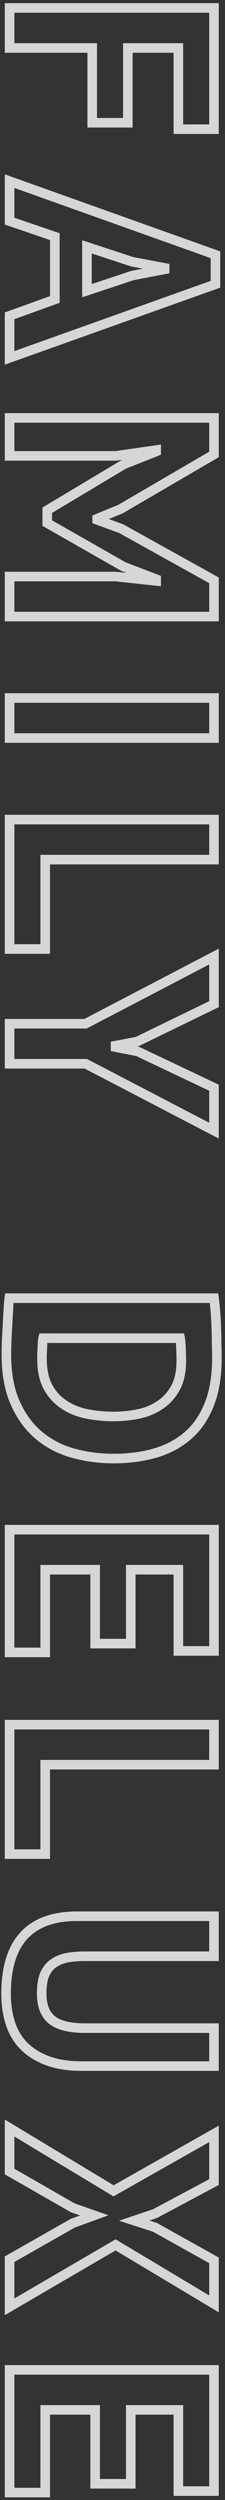 <?xml version="1.0" encoding="UTF-8"?> <svg xmlns="http://www.w3.org/2000/svg" width="47" height="522" viewBox="0 0 47 522" fill="none"><rect x="0" y="0" width="47" height="522" fill="#333333" stroke="none"/> <path d="M44.7 1.66L45.7 1.66L45.7 0.66L44.7 0.66L44.7 1.66ZM44.7 26.975L44.7 27.975L45.7 27.975L45.7 26.975L44.7 26.975ZM37.258 26.975L36.258 26.975L36.258 27.975L37.258 27.975L37.258 26.975ZM37.258 10.017L38.258 10.017L38.258 9.017L37.258 9.017L37.258 10.017ZM26.705 10.017L26.705 9.017L25.705 9.017L25.705 10.017L26.705 10.017ZM26.705 25.633L26.705 26.633L27.705 26.633L27.705 25.633L26.705 25.633ZM19.263 25.633L18.263 25.633L18.263 26.633L19.263 26.633L19.263 25.633ZM19.263 10.017L20.263 10.017L20.263 9.017L19.263 9.017L19.263 10.017ZM2 10.017L1 10.017L1 11.017L2 11.017L2 10.017ZM2 1.66L2 0.66L1 0.66L1 1.66L2 1.66ZM43.7 1.66L43.7 26.975L45.7 26.975L45.7 1.66L43.7 1.66ZM44.7 25.975L37.258 25.975L37.258 27.975L44.7 27.975L44.7 25.975ZM38.258 26.975L38.258 10.017L36.258 10.017L36.258 26.975L38.258 26.975ZM37.258 9.017L26.705 9.017L26.705 11.017L37.258 11.017L37.258 9.017ZM25.705 10.017L25.705 25.633L27.705 25.633L27.705 10.017L25.705 10.017ZM26.705 24.633L19.263 24.633L19.263 26.633L26.705 26.633L26.705 24.633ZM20.263 25.633L20.263 10.017L18.263 10.017L18.263 25.633L20.263 25.633ZM19.263 9.017L2 9.017L2 11.017L19.263 11.017L19.263 9.017ZM3 10.017L3 1.66L1 1.66L1 10.017L3 10.017ZM2 2.66L44.7 2.66L44.7 0.66L2 0.66L2 2.66ZM11.455 62.527L11.795 63.467L12.455 63.228L12.455 62.527L11.455 62.527ZM11.455 49.412L12.455 49.412L12.455 48.697L11.778 48.465L11.455 49.412ZM2 46.179L1 46.179L1 46.894L1.676 47.125L2 46.179ZM2 37.822L2.337 36.88L1 36.402L1 37.822L2 37.822ZM45.005 53.194L46.005 53.194L46.005 52.489L45.342 52.252L45.005 53.194ZM45.005 59.355L45.342 60.296L46.005 60.059L46.005 59.355L45.005 59.355ZM2 74.727L1 74.727L1 76.146L2.337 75.668L2 74.727ZM2 65.943L1.66 65.002L1 65.241L1 65.943L2 65.943ZM18.165 51.547L18.477 50.597L17.165 50.165L17.165 51.547L18.165 51.547ZM18.165 60.697L17.165 60.697L17.165 62.084L18.481 61.645L18.165 60.697ZM27.681 57.525L27.494 56.542L27.428 56.555L27.365 56.576L27.681 57.525ZM34.391 56.244L34.578 57.226L35.391 57.071L35.391 56.244L34.391 56.244ZM34.391 55.939L35.391 55.939L35.391 55.11L34.577 54.956L34.391 55.939ZM27.62 54.658L27.308 55.608L27.37 55.628L27.434 55.64L27.62 54.658ZM12.455 62.527L12.455 49.412L10.455 49.412L10.455 62.527L12.455 62.527ZM11.778 48.465L2.324 45.232L1.676 47.125L11.132 50.358L11.778 48.465ZM3 46.179L3 37.822L1 37.822L1 46.179L3 46.179ZM1.663 38.763L44.668 54.135L45.342 52.252L2.337 36.88L1.663 38.763ZM44.005 53.194L44.005 59.355L46.005 59.355L46.005 53.194L44.005 53.194ZM44.668 58.413L1.663 73.785L2.337 75.668L45.342 60.296L44.668 58.413ZM3 74.727L3 65.943L1 65.943L1 74.727L3 74.727ZM2.34 66.883L11.795 63.467L11.115 61.586L1.66 65.002L2.34 66.883ZM17.165 51.547L17.165 60.697L19.165 60.697L19.165 51.547L17.165 51.547ZM18.481 61.645L27.997 58.473L27.365 56.576L17.849 59.748L18.481 61.645ZM27.869 58.507L34.578 57.226L34.203 55.261L27.494 56.542L27.869 58.507ZM35.391 56.244L35.391 55.939L33.391 55.939L33.391 56.244L35.391 56.244ZM34.577 54.956L27.806 53.675L27.434 55.64L34.205 56.921L34.577 54.956ZM27.933 53.708L18.477 50.597L17.852 52.496L27.308 55.608L27.933 53.708ZM24.143 120.383L24.25 119.389L24.197 119.383L24.143 119.383L24.143 120.383ZM32.622 121.298L32.515 122.292L33.622 122.412L33.622 121.298L32.622 121.298ZM32.622 120.932L33.622 120.932L33.622 120.245L32.98 119.999L32.622 120.932ZM25.79 118.309L25.294 119.178L25.36 119.215L25.432 119.243L25.79 118.309ZM9.869 109.22L8.869 109.22L8.869 109.801L9.373 110.089L9.869 109.22ZM9.869 106.536L9.355 105.678L8.869 105.97L8.869 106.536L9.869 106.536ZM25.851 96.959L25.483 96.029L25.407 96.059L25.337 96.101L25.851 96.959ZM32.622 94.275L32.99 95.205L33.622 94.954L33.622 94.275L32.622 94.275ZM32.622 93.97L33.622 93.97L33.622 92.815L32.479 92.981L32.622 93.97ZM24.204 95.19L24.204 96.19L24.276 96.19L24.347 96.18L24.204 95.19ZM2 95.19L1 95.19L1 96.19L2 96.19L2 95.19ZM2 87.26L2 86.26L1 86.26L1 87.26L2 87.26ZM44.7 87.26L45.7 87.26L45.7 86.26L44.7 86.26L44.7 87.26ZM44.7 94.885L45.205 95.749L45.7 95.459L45.7 94.885L44.7 94.885ZM25.18 106.292L25.561 107.217L25.625 107.19L25.684 107.156L25.18 106.292ZM20.3 108.305L19.919 107.381L19.3 107.636L19.3 108.305L20.3 108.305ZM20.3 108.549L19.3 108.549L19.3 109.248L19.956 109.488L20.3 108.549ZM25.302 110.379L25.788 109.505L25.72 109.467L25.646 109.44L25.302 110.379ZM44.7 121.176L45.7 121.176L45.7 120.588L45.186 120.302L44.7 121.176ZM44.7 128.74L44.7 129.74L45.7 129.74L45.7 128.74L44.7 128.74ZM2 128.74L1 128.74L1 129.74L2 129.74L2 128.74ZM2 120.383L2 119.383L1 119.383L1 120.383L2 120.383ZM24.036 121.377L32.515 122.292L32.729 120.304L24.25 119.389L24.036 121.377ZM33.622 121.298L33.622 120.932L31.622 120.932L31.622 121.298L33.622 121.298ZM32.98 119.999L26.148 117.376L25.432 119.243L32.264 121.866L32.98 119.999ZM26.286 117.441L10.365 108.352L9.373 110.089L25.294 119.178L26.286 117.441ZM10.869 109.22L10.869 106.536L8.869 106.536L8.869 109.22L10.869 109.22ZM10.383 107.394L26.365 97.817L25.337 96.101L9.355 105.678L10.383 107.394ZM26.22 97.889L32.99 95.205L32.254 93.346L25.483 96.029L26.22 97.889ZM33.622 94.275L33.622 93.97L31.622 93.97L31.622 94.275L33.622 94.275ZM32.479 92.981L24.061 94.201L24.347 96.18L32.765 94.96L32.479 92.981ZM24.204 94.19L2 94.19L2 96.19L24.204 96.19L24.204 94.19ZM3 95.19L3 87.26L1 87.26L1 95.19L3 95.19ZM2 88.26L44.7 88.26L44.7 86.26L2 86.26L2 88.26ZM43.7 87.26L43.7 94.885L45.7 94.885L45.7 87.26L43.7 87.26ZM44.196 94.022L24.675 105.429L25.684 107.156L45.205 95.749L44.196 94.022ZM24.799 105.368L19.919 107.381L20.681 109.23L25.561 107.217L24.799 105.368ZM19.3 108.305L19.3 108.549L21.3 108.549L21.3 108.305L19.3 108.305ZM19.956 109.488L24.958 111.318L25.646 109.44L20.644 107.61L19.956 109.488ZM24.816 111.253L44.214 122.05L45.186 120.302L25.788 109.505L24.816 111.253ZM43.7 121.176L43.7 128.74L45.7 128.74L45.7 121.176L43.7 121.176ZM44.7 127.74L2 127.74L2 129.74L44.7 129.74L44.7 127.74ZM3 128.74L3 120.383L1 120.383L1 128.74L3 128.74ZM2 121.383L24.143 121.383L24.143 119.383L2 119.383L2 121.383ZM44.7 145.747L45.7 145.747L45.7 144.747L44.7 144.747L44.7 145.747ZM44.7 154.104L44.7 155.104L45.7 155.104L45.7 154.104L44.7 154.104ZM2 154.104L1 154.104L1 155.104L2 155.104L2 154.104ZM2 145.747L2 144.747L1 144.747L1 145.747L2 145.747ZM43.7 145.747L43.7 154.104L45.7 154.104L45.7 145.747L43.7 145.747ZM44.7 153.104L2 153.104L2 155.104L44.7 155.104L44.7 153.104ZM3 154.104L3 145.747L1 145.747L1 154.104L3 154.104ZM2 146.747L44.7 146.747L44.7 144.747L2 144.747L2 146.747ZM2 198.156L1 198.156L1 199.156L2 199.156L2 198.156ZM2 171.133L2 170.133L1 170.133L1 171.133L2 171.133ZM44.7 171.133L45.7 171.133L45.7 170.133L44.7 170.133L44.7 171.133ZM44.7 179.49L44.7 180.49L45.7 180.49L45.7 179.49L44.7 179.49ZM9.442 179.49L9.442 178.49L8.442 178.49L8.442 179.49L9.442 179.49ZM9.442 198.156L9.442 199.156L10.442 199.156L10.442 198.156L9.442 198.156ZM3 198.156L3 171.133L1 171.133L1 198.156L3 198.156ZM2 172.133L44.7 172.133L44.7 170.133L2 170.133L2 172.133ZM43.7 171.133L43.7 179.49L45.7 179.49L45.7 171.133L43.7 171.133ZM44.7 178.49L9.442 178.49L9.442 180.49L44.7 180.49L44.7 178.49ZM8.442 179.49L8.442 198.156L10.442 198.156L10.442 179.49L8.442 179.49ZM9.442 197.156L2 197.156L2 199.156L9.442 199.156L9.442 197.156ZM17.86 213.756L17.86 214.756L18.106 214.756L18.323 214.642L17.86 213.756ZM44.7 199.726L45.7 199.726L45.7 198.075L44.237 198.84L44.7 199.726ZM44.7 209.669L45.138 210.568L45.7 210.295L45.7 209.669L44.7 209.669ZM28.657 217.477L28.843 218.46L28.974 218.435L29.095 218.376L28.657 217.477ZM24.143 218.331L23.957 217.348L23.143 217.503L23.143 218.331L24.143 218.331ZM24.143 218.636L23.143 218.636L23.143 219.458L23.949 219.617L24.143 218.636ZM28.779 219.551L29.208 218.648L29.095 218.594L28.973 218.57L28.779 219.551ZM44.7 227.115L45.7 227.115L45.7 226.483L45.129 226.212L44.7 227.115ZM44.7 236.082L44.237 236.969L45.7 237.732L45.7 236.082L44.7 236.082ZM17.921 222.113L18.384 221.226L18.166 221.113L17.921 221.113L17.921 222.113ZM2 222.113L1 222.113L1 223.113L2 223.113L2 222.113ZM2 213.756L2 212.756L1 212.756L1 213.756L2 213.756ZM18.323 214.642L45.163 200.612L44.237 198.84L17.397 212.87L18.323 214.642ZM43.7 199.726L43.7 209.669L45.7 209.669L45.7 199.726L43.7 199.726ZM44.262 208.77L28.219 216.578L29.095 218.376L45.138 210.568L44.262 208.77ZM28.471 216.494L23.957 217.348L24.329 219.314L28.843 218.46L28.471 216.494ZM23.143 218.331L23.143 218.636L25.143 218.636L25.143 218.331L23.143 218.331ZM23.949 219.617L28.585 220.532L28.973 218.57L24.337 217.655L23.949 219.617ZM28.35 220.454L44.271 228.018L45.129 226.212L29.208 218.648L28.35 220.454ZM43.7 227.115L43.7 236.082L45.7 236.082L45.7 227.115L43.7 227.115ZM45.163 235.195L18.384 221.226L17.459 223L44.237 236.969L45.163 235.195ZM17.921 221.113L2 221.113L2 223.113L17.921 223.113L17.921 221.113ZM3 222.113L3 213.756L1 213.756L1 222.113L3 222.113ZM2 214.756L17.86 214.756L17.86 212.756L2 212.756L2 214.756ZM44.7 271.058L45.69 270.917L45.567 270.058L44.7 270.058L44.7 271.058ZM45.005 273.925L46.002 273.852L46.002 273.849L45.005 273.925ZM45.188 277.28L44.189 277.316L44.189 277.316L45.188 277.28ZM45.249 280.574L44.249 280.574L44.249 280.593L44.25 280.611L45.249 280.574ZM43.724 293.201L42.794 292.835L42.794 292.835L43.724 293.201ZM39.271 299.728L38.614 298.975L38.614 298.975L39.271 299.728ZM15.359 303.449L15.096 304.414L15.096 304.414L15.359 303.449ZM8.222 299.789L7.586 300.561L7.586 300.561L8.222 299.789ZM3.22 293.018L4.132 292.609L4.13 292.604L3.22 293.018ZM1.39 280.086L0.391 280.048L0.391 280.049L1.39 280.086ZM1.573 276.731L2.571 276.8L2.572 276.784L2.572 276.767L1.573 276.731ZM1.756 273.437L2.753 273.514L2.755 273.495L2.755 273.476L1.756 273.437ZM1.939 271.058L1.939 270.058L1.081 270.058L0.951 270.906L1.939 271.058ZM37.807 281.428L38.806 281.385L38.806 281.383L37.807 281.428ZM37.624 279.415L38.608 279.237L38.459 278.415L37.624 278.415L37.624 279.415ZM9.015 279.415L9.015 278.415L8.234 278.415L8.045 279.173L9.015 279.415ZM8.893 280.208L7.899 280.098L7.893 280.153L7.893 280.208L8.893 280.208ZM8.832 281.489L7.836 281.399L7.832 281.444L7.832 281.489L8.832 281.489ZM8.771 282.77L7.776 282.671L7.771 282.721L7.771 282.77L8.771 282.77ZM9.991 289.541L9.106 290.007L9.111 290.016L9.991 289.541ZM13.346 293.262L13.906 292.434L13.898 292.428L13.889 292.423L13.346 293.262ZM18.104 295.214L17.904 296.194L17.908 296.195L18.104 295.214ZM28.718 295.275L28.531 294.293L28.526 294.294L28.718 295.275ZM33.293 293.445L32.756 292.602L32.747 292.607L32.738 292.613L33.293 293.445ZM36.587 289.907L37.457 290.401L37.457 290.401L36.587 289.907ZM43.71 271.2C43.828 272.028 43.928 272.962 44.008 274.002L46.002 273.849C45.919 272.774 45.816 271.797 45.69 270.917L43.71 271.2ZM44.008 273.999C44.088 275.084 44.148 276.19 44.189 277.316L46.187 277.245C46.146 276.094 46.085 274.963 46.002 273.852L44.008 273.999ZM44.189 277.316C44.229 278.444 44.249 279.53 44.249 280.574L46.249 280.574C46.249 279.504 46.228 278.394 46.187 277.245L44.189 277.316ZM44.25 280.611C44.29 281.7 44.31 282.664 44.31 283.502L46.31 283.502C46.31 282.633 46.289 281.644 46.248 280.537L44.25 280.611ZM44.31 283.502C44.31 287.196 43.793 290.298 42.794 292.835L44.654 293.568C45.77 290.737 46.31 287.373 46.31 283.502L44.31 283.502ZM42.794 292.835C41.787 295.391 40.389 297.426 38.614 298.975L39.928 300.482C41.976 298.696 43.547 296.38 44.654 293.568L42.794 292.835ZM38.614 298.975C36.821 300.539 34.675 301.693 32.158 302.429L32.72 304.348C35.49 303.538 37.899 302.252 39.928 300.482L38.614 298.975ZM32.158 302.429C29.619 303.171 26.807 303.547 23.716 303.547L23.716 305.547C26.969 305.547 29.973 305.151 32.72 304.348L32.158 302.429ZM23.716 303.547C20.914 303.547 18.217 303.192 15.622 302.485L15.096 304.414C17.869 305.17 20.743 305.547 23.716 305.547L23.716 303.547ZM15.622 302.485C13.07 301.788 10.819 300.632 8.858 299.017L7.586 300.561C9.773 302.362 12.28 303.646 15.096 304.414L15.622 302.485ZM8.858 299.017C6.919 297.421 5.339 295.295 4.132 292.609L2.308 293.428C3.622 296.354 5.377 298.742 7.586 300.561L8.858 299.017ZM4.13 292.604C2.946 290.006 2.329 286.721 2.329 282.709L0.329 282.709C0.329 286.912 0.973 290.5 2.31 293.433L4.13 292.604ZM2.329 282.709C2.329 282.077 2.349 281.216 2.389 280.123L0.391 280.049C0.35 281.153 0.329 282.041 0.329 282.709L2.329 282.709ZM2.389 280.125C2.429 279.079 2.49 277.971 2.571 276.8L0.575 276.663C0.493 277.851 0.432 278.979 0.391 280.048L2.389 280.125ZM2.572 276.767C2.613 275.641 2.673 274.557 2.753 273.514L0.759 273.361C0.676 274.433 0.615 275.544 0.574 276.696L2.572 276.767ZM2.755 273.476C2.796 272.427 2.855 271.681 2.927 271.21L0.951 270.906C0.86 271.493 0.798 272.333 0.757 273.399L2.755 273.476ZM1.939 272.058L44.7 272.058L44.7 270.058L1.939 270.058L1.939 272.058ZM38.868 284.173C38.868 283.264 38.847 282.334 38.806 281.385L36.808 281.472C36.848 282.393 36.868 283.294 36.868 284.173L38.868 284.173ZM38.806 281.383C38.765 280.478 38.702 279.752 38.608 279.237L36.64 279.594C36.709 279.973 36.768 280.59 36.808 281.474L38.806 281.383ZM37.624 278.415L9.015 278.415L9.015 280.415L37.624 280.415L37.624 278.415ZM8.045 279.173C7.987 279.406 7.94 279.727 7.899 280.098L9.887 280.319C9.927 279.958 9.962 279.751 9.985 279.658L8.045 279.173ZM7.893 280.208C7.893 280.582 7.874 280.979 7.836 281.399L9.828 281.58C9.871 281.106 9.893 280.648 9.893 280.208L7.893 280.208ZM7.832 281.489C7.832 281.907 7.813 282.3 7.776 282.671L9.766 282.87C9.81 282.427 9.832 281.967 9.832 281.489L7.832 281.489ZM7.771 282.77C7.771 282.771 7.771 282.772 7.771 282.773C7.771 282.774 7.771 282.774 7.771 282.775C7.771 282.776 7.771 282.777 7.771 282.778C7.771 282.778 7.771 282.779 7.771 282.78C7.771 282.781 7.771 282.781 7.771 282.782C7.771 282.783 7.771 282.784 7.771 282.785C7.771 282.785 7.771 282.786 7.771 282.787C7.771 282.788 7.771 282.789 7.771 282.789C7.771 282.79 7.771 282.791 7.771 282.792C7.771 282.793 7.771 282.793 7.771 282.794C7.771 282.795 7.771 282.796 7.771 282.796C7.771 282.797 7.771 282.798 7.771 282.799C7.771 282.8 7.771 282.8 7.771 282.801C7.771 282.802 7.771 282.803 7.771 282.804C7.771 282.804 7.771 282.805 7.771 282.806C7.771 282.807 7.771 282.807 7.771 282.808C7.771 282.809 7.771 282.81 7.771 282.811C7.771 282.811 7.771 282.812 7.771 282.813C7.771 282.814 7.771 282.814 7.771 282.815C7.771 282.816 7.771 282.817 7.771 282.818C7.771 282.818 7.771 282.819 7.771 282.82C7.771 282.821 7.771 282.821 7.771 282.822C7.771 282.823 7.771 282.824 7.771 282.825C7.771 282.825 7.771 282.826 7.771 282.827C7.771 282.828 7.771 282.828 7.771 282.829C7.771 282.83 7.771 282.831 7.771 282.832C7.771 282.832 7.771 282.833 7.771 282.834C7.771 282.835 7.771 282.835 7.771 282.836C7.771 282.837 7.771 282.838 7.771 282.839C7.771 282.839 7.771 282.84 7.771 282.841C7.771 282.842 7.771 282.842 7.771 282.843C7.771 282.844 7.771 282.845 7.771 282.845C7.771 282.846 7.771 282.847 7.771 282.848C7.771 282.849 7.771 282.849 7.771 282.85C7.771 282.851 7.771 282.852 7.771 282.852C7.771 282.853 7.771 282.854 7.771 282.855C7.771 282.855 7.771 282.856 7.771 282.857C7.771 282.858 7.771 282.859 7.771 282.859C7.771 282.86 7.771 282.861 7.771 282.862C7.771 282.862 7.771 282.863 7.771 282.864C7.771 282.865 7.771 282.865 7.771 282.866C7.771 282.867 7.771 282.868 7.771 282.868C7.771 282.869 7.771 282.87 7.771 282.871C7.771 282.871 7.771 282.872 7.771 282.873C7.771 282.874 7.771 282.875 7.771 282.875C7.771 282.876 7.771 282.877 7.771 282.878C7.771 282.878 7.771 282.879 7.771 282.88C7.771 282.881 7.771 282.881 7.771 282.882C7.771 282.883 7.771 282.884 7.771 282.884C7.771 282.885 7.771 282.886 7.771 282.887C7.771 282.887 7.771 282.888 7.771 282.889C7.771 282.89 7.771 282.89 7.771 282.891C7.771 282.892 7.771 282.893 7.771 282.893C7.771 282.894 7.771 282.895 7.771 282.896C7.771 282.896 7.771 282.897 7.771 282.898C7.771 282.899 7.771 282.899 7.771 282.9C7.771 282.901 7.771 282.902 7.771 282.902C7.771 282.903 7.771 282.904 7.771 282.905C7.771 282.905 7.771 282.906 7.771 282.907C7.771 282.908 7.771 282.908 7.771 282.909C7.771 282.91 7.771 282.911 7.771 282.911C7.771 282.912 7.771 282.913 7.771 282.914C7.771 282.914 7.771 282.915 7.771 282.916C7.771 282.917 7.771 282.917 7.771 282.918C7.771 282.919 7.771 282.92 7.771 282.92C7.771 282.921 7.771 282.922 7.771 282.923C7.771 282.923 7.771 282.924 7.771 282.925C7.771 282.926 7.771 282.926 7.771 282.927C7.771 282.928 7.771 282.929 7.771 282.929C7.771 282.93 7.771 282.931 7.771 282.932C7.771 282.932 7.771 282.933 7.771 282.934C7.771 282.934 7.771 282.935 7.771 282.936C7.771 282.937 7.771 282.937 7.771 282.938C7.771 282.939 7.771 282.94 7.771 282.94C7.771 282.941 7.771 282.942 7.771 282.943C7.771 282.943 7.771 282.944 7.771 282.945C7.771 282.946 7.771 282.946 7.771 282.947C7.771 282.948 7.771 282.948 7.771 282.949C7.771 282.95 7.771 282.951 7.771 282.951C7.771 282.952 7.771 282.953 7.771 282.954C7.771 282.954 7.771 282.955 7.771 282.956C7.771 282.957 7.771 282.957 7.771 282.958C7.771 282.959 7.771 282.959 7.771 282.96C7.771 282.961 7.771 282.962 7.771 282.962C7.771 282.963 7.771 282.964 7.771 282.965C7.771 282.965 7.771 282.966 7.771 282.967C7.771 282.967 7.771 282.968 7.771 282.969C7.771 282.97 7.771 282.97 7.771 282.971C7.771 282.972 7.771 282.973 7.771 282.973C7.771 282.974 7.771 282.975 7.771 282.975C7.771 282.976 7.771 282.977 7.771 282.978C7.771 282.978 7.771 282.979 7.771 282.98C7.771 282.98 7.771 282.981 7.771 282.982C7.771 282.983 7.771 282.983 7.771 282.984C7.771 282.985 7.771 282.986 7.771 282.986C7.771 282.987 7.771 282.988 7.771 282.988C7.771 282.989 7.771 282.99 7.771 282.991C7.771 282.991 7.771 282.992 7.771 282.993C7.771 282.993 7.771 282.994 7.771 282.995C7.771 282.996 7.771 282.996 7.771 282.997C7.771 282.998 7.771 282.998 7.771 282.999C7.771 283 7.771 283.001 7.771 283.001C7.771 283.002 7.771 283.003 7.771 283.003C7.771 283.004 7.771 283.005 7.771 283.006C7.771 283.006 7.771 283.007 7.771 283.008C7.771 283.008 7.771 283.009 7.771 283.01C7.771 283.011 7.771 283.011 7.771 283.012C7.771 283.013 7.771 283.013 7.771 283.014C7.771 283.015 7.771 283.016 7.771 283.016C7.771 283.017 7.771 283.018 7.771 283.018C7.771 283.019 7.771 283.02 7.771 283.021C7.771 283.021 7.771 283.022 7.771 283.023C7.771 283.023 7.771 283.024 7.771 283.025C7.771 283.026 7.771 283.026 7.771 283.027C7.771 283.028 7.771 283.028 7.771 283.029C7.771 283.03 7.771 283.03 7.771 283.031C7.771 283.032 7.771 283.033 7.771 283.033C7.771 283.034 7.771 283.035 7.771 283.035C7.771 283.036 7.771 283.037 7.771 283.037C7.771 283.038 7.771 283.039 7.771 283.04C7.771 283.04 7.771 283.041 7.771 283.042C7.771 283.042 7.771 283.043 7.771 283.044C7.771 283.044 7.771 283.045 7.771 283.046C7.771 283.047 7.771 283.047 7.771 283.048C7.771 283.049 7.771 283.049 7.771 283.05C7.771 283.051 7.771 283.051 7.771 283.052C7.771 283.053 7.771 283.054 7.771 283.054C7.771 283.055 7.771 283.056 7.771 283.056C7.771 283.057 7.771 283.058 7.771 283.058C7.771 283.059 7.771 283.06 7.771 283.061C7.771 283.061 7.771 283.062 7.771 283.063C7.771 283.063 7.771 283.064 7.771 283.065C7.771 283.065 7.771 283.066 7.771 283.067C7.771 283.067 7.771 283.068 7.771 283.069C7.771 283.07 7.771 283.07 7.771 283.071C7.771 283.072 7.771 283.072 7.771 283.073C7.771 283.074 7.771 283.074 7.771 283.075C7.771 283.076 7.771 283.076 7.771 283.077C7.771 283.078 7.771 283.078 7.771 283.079C7.771 283.08 7.771 283.081 7.771 283.081C7.771 283.082 7.771 283.083 7.771 283.083C7.771 283.084 7.771 283.085 7.771 283.085C7.771 283.086 7.771 283.087 7.771 283.087C7.771 283.088 7.771 283.089 7.771 283.089C7.771 283.09 7.771 283.091 7.771 283.091C7.771 283.092 7.771 283.093 7.771 283.093C7.771 283.094 7.771 283.095 7.771 283.096C7.771 283.096 7.771 283.097 7.771 283.098C7.771 283.098 7.771 283.099 7.771 283.1C7.771 283.1 7.771 283.101 7.771 283.102C7.771 283.102 7.771 283.103 7.771 283.104C7.771 283.104 7.771 283.105 7.771 283.106C7.771 283.106 7.771 283.107 7.771 283.108C7.771 283.108 7.771 283.109 7.771 283.11C7.771 283.11 7.771 283.111 7.771 283.112C7.771 283.112 7.771 283.113 7.771 283.114C7.771 283.114 7.771 283.115 7.771 283.116C7.771 283.117 7.771 283.117 7.771 283.118C7.771 283.119 7.771 283.119 7.771 283.12C7.771 283.121 7.771 283.121 7.771 283.122C7.771 283.123 7.771 283.123 7.771 283.124C7.771 283.125 7.771 283.125 7.771 283.126C7.771 283.127 7.771 283.127 7.771 283.128C7.771 283.129 7.771 283.129 7.771 283.13C7.771 283.131 7.771 283.131 7.771 283.132C7.771 283.133 7.771 283.133 7.771 283.134C7.771 283.135 7.771 283.135 7.771 283.136C7.771 283.137 7.771 283.137 7.771 283.138C7.771 283.139 7.771 283.139 7.771 283.14C7.771 283.141 7.771 283.141 7.771 283.142C7.771 283.143 7.771 283.143 7.771 283.144C7.771 283.145 7.771 283.145 7.771 283.146C7.771 283.146 7.771 283.147 7.771 283.148C7.771 283.148 7.771 283.149 7.771 283.15C7.771 283.15 7.771 283.151 7.771 283.152C7.771 283.152 7.771 283.153 7.771 283.154C7.771 283.154 7.771 283.155 7.771 283.156C7.771 283.156 7.771 283.157 7.771 283.158C7.771 283.158 7.771 283.159 7.771 283.16C7.771 283.16 7.771 283.161 7.771 283.162C7.771 283.162 7.771 283.163 7.771 283.164C7.771 283.164 7.771 283.165 7.771 283.166C7.771 283.166 7.771 283.167 7.771 283.167C7.771 283.168 7.771 283.169 7.771 283.169C7.771 283.17 7.771 283.171 7.771 283.171C7.771 283.172 7.771 283.173 7.771 283.173C7.771 283.174 7.771 283.175 7.771 283.175C7.771 283.176 7.771 283.177 7.771 283.177C7.771 283.178 7.771 283.179 7.771 283.179C7.771 283.18 7.771 283.18 7.771 283.181C7.771 283.182 7.771 283.182 7.771 283.183C7.771 283.184 7.771 283.184 7.771 283.185C7.771 283.186 7.771 283.186 7.771 283.187C7.771 283.188 7.771 283.188 7.771 283.189C7.771 283.19 7.771 283.19 7.771 283.191C7.771 283.191 7.771 283.192 7.771 283.193C7.771 283.193 7.771 283.194 7.771 283.195C7.771 283.195 7.771 283.196 7.771 283.197C7.771 283.197 7.771 283.198 7.771 283.199C7.771 283.199 7.771 283.2 7.771 283.2C7.771 283.201 7.771 283.202 7.771 283.202C7.771 283.203 7.771 283.204 7.771 283.204C7.771 283.205 7.771 283.206 7.771 283.206C7.771 283.207 7.771 283.207 7.771 283.208C7.771 283.209 7.771 283.209 7.771 283.21C7.771 283.211 7.771 283.211 7.771 283.212C7.771 283.213 7.771 283.213 7.771 283.214C7.771 283.214 7.771 283.215 7.771 283.216C7.771 283.216 7.771 283.217 7.771 283.218C7.771 283.218 7.771 283.219 7.771 283.219C7.771 283.22 7.771 283.221 7.771 283.221C7.771 283.222 7.771 283.223 7.771 283.223C7.771 283.224 7.771 283.225 7.771 283.225C7.771 283.226 7.771 283.226 7.771 283.227C7.771 283.228 7.771 283.228 7.771 283.229C7.771 283.23 7.771 283.23 7.771 283.231C7.771 283.231 7.771 283.232 7.771 283.233C7.771 283.233 7.771 283.234 7.771 283.235C7.771 283.235 7.771 283.236 7.771 283.236C7.771 283.237 7.771 283.238 7.771 283.238C7.771 283.239 7.771 283.24 7.771 283.24C7.771 283.241 7.771 283.241 7.771 283.242C7.771 283.243 7.771 283.243 7.771 283.244C7.771 283.245 7.771 283.245 7.771 283.246C7.771 283.246 7.771 283.247 7.771 283.248C7.771 283.248 7.771 283.249 7.771 283.249C7.771 283.25 7.771 283.251 7.771 283.251C7.771 283.252 7.771 283.253 7.771 283.253C7.771 283.254 7.771 283.254 7.771 283.255C7.771 283.256 7.771 283.256 7.771 283.257C7.771 283.258 7.771 283.258 7.771 283.259C7.771 283.259 7.771 283.26 7.771 283.261C7.771 283.261 7.771 283.262 7.771 283.262C7.771 283.263 7.771 283.264 7.771 283.264C7.771 283.265 7.771 283.266 7.771 283.266C7.771 283.267 7.771 283.267 7.771 283.268C7.771 283.269 7.771 283.269 7.771 283.27C7.771 283.27 7.771 283.271 7.771 283.272C7.771 283.272 7.771 283.273 7.771 283.273C7.771 283.274 7.771 283.275 7.771 283.275C7.771 283.276 7.771 283.276 7.771 283.277C7.771 283.278 7.771 283.278 7.771 283.279C7.771 283.28 7.771 283.28 7.771 283.281C7.771 283.281 7.771 283.282 7.771 283.283C7.771 283.283 7.771 283.284 7.771 283.284C7.771 283.285 7.771 283.286 7.771 283.286C7.771 283.287 7.771 283.287 7.771 283.288C7.771 283.289 7.771 283.289 7.771 283.29C7.771 283.29 7.771 283.291 7.771 283.292C7.771 283.292 7.771 283.293 7.771 283.293C7.771 283.294 7.771 283.295 7.771 283.295C7.771 283.296 7.771 283.296 7.771 283.297C7.771 283.298 7.771 283.298 7.771 283.299C7.771 283.299 7.771 283.3 7.771 283.301C7.771 283.301 7.771 283.302 7.771 283.302C7.771 283.303 7.771 283.304 7.771 283.304C7.771 283.305 7.771 283.305 7.771 283.306C7.771 283.307 7.771 283.307 7.771 283.308C7.771 283.308 7.771 283.309 7.771 283.31C7.771 283.31 7.771 283.311 7.771 283.311C7.771 283.312 7.771 283.312 7.771 283.313C7.771 283.314 7.771 283.314 7.771 283.315C7.771 283.315 7.771 283.316 7.771 283.317C7.771 283.317 7.771 283.318 7.771 283.318C7.771 283.319 7.771 283.32 7.771 283.32C7.771 283.321 7.771 283.321 7.771 283.322C7.771 283.322 7.771 283.323 7.771 283.324C7.771 283.324 7.771 283.325 7.771 283.325C7.771 283.326 7.771 283.327 7.771 283.327C7.771 283.328 7.771 283.328 7.771 283.329C7.771 283.33 7.771 283.33 7.771 283.331C7.771 283.331 7.771 283.332 7.771 283.332C7.771 283.333 7.771 283.334 7.771 283.334C7.771 283.335 7.771 283.335 7.771 283.336C7.771 283.337 7.771 283.337 7.771 283.338C7.771 283.338 7.771 283.339 7.771 283.339C7.771 283.34 7.771 283.341 7.771 283.341C7.771 283.342 7.771 283.342 7.771 283.343C7.771 283.343 7.771 283.344 7.771 283.345C7.771 283.345 7.771 283.346 7.771 283.346C7.771 283.347 7.771 283.348 7.771 283.348C7.771 283.349 7.771 283.349 7.771 283.35C7.771 283.35 7.771 283.351 7.771 283.352C7.771 283.352 7.771 283.353 7.771 283.353C7.771 283.354 7.771 283.354 7.771 283.355C7.771 283.356 7.771 283.356 7.771 283.357C7.771 283.357 7.771 283.358 7.771 283.358C7.771 283.359 7.771 283.36 7.771 283.36C7.771 283.361 7.771 283.361 7.771 283.362C7.771 283.362 7.771 283.363 7.771 283.364C7.771 283.364 7.771 283.365 7.771 283.365C7.771 283.366 7.771 283.366 7.771 283.367C7.771 283.368 7.771 283.368 7.771 283.369C7.771 283.369 7.771 283.37 7.771 283.37C7.771 283.371 7.771 283.372 7.771 283.372C7.771 283.373 7.771 283.373 7.771 283.374C7.771 283.374 7.771 283.375 7.771 283.375C7.771 283.376 7.771 283.377 7.771 283.377C7.771 283.378 7.771 283.378 7.771 283.379C7.771 283.379 7.771 283.38 7.771 283.381C7.771 283.381 7.771 283.382 7.771 283.382C7.771 283.383 7.771 283.383 7.771 283.384C7.771 283.384 7.771 283.385 7.771 283.386C7.771 283.386 7.771 283.387 7.771 283.387C7.771 283.388 7.771 283.388 7.771 283.389C7.771 283.389 7.771 283.39 7.771 283.391C7.771 283.391 7.771 283.392 7.771 283.392C7.771 283.393 7.771 283.393 7.771 283.394C7.771 283.394 7.771 283.395 7.771 283.396C7.771 283.396 7.771 283.397 7.771 283.397C7.771 283.398 7.771 283.398 7.771 283.399C7.771 283.399 7.771 283.4 7.771 283.401C7.771 283.401 7.771 283.402 7.771 283.402C7.771 283.403 7.771 283.403 7.771 283.404C7.771 283.404 7.771 283.405 7.771 283.406C7.771 283.406 7.771 283.407 7.771 283.407C7.771 283.408 7.771 283.408 7.771 283.409C7.771 283.409 7.771 283.41 7.771 283.41C7.771 283.411 7.771 283.412 7.771 283.412C7.771 283.413 7.771 283.413 7.771 283.414C7.771 283.414 7.771 283.415 7.771 283.415C7.771 283.416 7.771 283.416 7.771 283.417C7.771 283.418 7.771 283.418 7.771 283.419C7.771 283.419 7.771 283.42 7.771 283.42C7.771 283.421 7.771 283.421 7.771 283.422C7.771 283.422 7.771 283.423 7.771 283.424C7.771 283.424 7.771 283.425 7.771 283.425C7.771 283.426 7.771 283.426 7.771 283.427C7.771 283.427 7.771 283.428 7.771 283.428C7.771 283.429 7.771 283.429 7.771 283.43C7.771 283.431 7.771 283.431 7.771 283.432C7.771 283.432 7.771 283.433 7.771 283.433C7.771 283.434 7.771 283.434 7.771 283.435C7.771 283.435 7.771 283.436 7.771 283.436C7.771 283.437 7.771 283.438 7.771 283.438C7.771 283.439 7.771 283.439 7.771 283.44C7.771 283.44 7.771 283.441 7.771 283.441C7.771 283.442 7.771 283.442 7.771 283.443C7.771 283.443 7.771 283.444 7.771 283.444C7.771 283.445 7.771 283.446 7.771 283.446C7.771 283.447 7.771 283.447 7.771 283.448C7.771 283.448 7.771 283.449 7.771 283.449C7.771 283.45 7.771 283.45 7.771 283.451C7.771 283.451 7.771 283.452 7.771 283.452C7.771 283.453 7.771 283.453 7.771 283.454C7.771 283.455 7.771 283.455 7.771 283.456C7.771 283.456 7.771 283.457 7.771 283.457C7.771 283.458 7.771 283.458 7.771 283.459C7.771 283.459 7.771 283.46 7.771 283.46C7.771 283.461 7.771 283.461 7.771 283.462C7.771 283.462 7.771 283.463 7.771 283.463C7.771 283.464 7.771 283.464 7.771 283.465C7.771 283.466 7.771 283.466 7.771 283.467C7.771 283.467 7.771 283.468 7.771 283.468C7.771 283.469 7.771 283.469 7.771 283.47C7.771 283.47 7.771 283.471 7.771 283.471C7.771 283.472 7.771 283.472 7.771 283.473C7.771 283.473 7.771 283.474 7.771 283.474C7.771 283.475 7.771 283.475 7.771 283.476C7.771 283.476 7.771 283.477 7.771 283.477C7.771 283.478 7.771 283.478 7.771 283.479C7.771 283.479 7.771 283.48 7.771 283.481C7.771 283.481 7.771 283.482 7.771 283.482C7.771 283.483 7.771 283.483 7.771 283.484C7.771 283.484 7.771 283.485 7.771 283.485C7.771 283.486 7.771 283.486 7.771 283.487C7.771 283.487 7.771 283.488 7.771 283.488C7.771 283.489 7.771 283.489 7.771 283.49C7.771 283.49 7.771 283.491 7.771 283.491C7.771 283.492 7.771 283.492 7.771 283.493C7.771 283.493 7.771 283.494 7.771 283.494C7.771 283.495 7.771 283.495 7.771 283.496C7.771 283.496 7.771 283.497 7.771 283.497C7.771 283.498 7.771 283.498 7.771 283.499C7.771 283.499 7.771 283.5 7.771 283.5C7.771 283.501 7.771 283.501 7.771 283.502C7.771 283.502 7.771 283.503 7.771 283.503C7.771 283.504 7.771 283.504 7.771 283.505C7.771 283.505 7.771 283.506 7.771 283.506C7.771 283.507 7.771 283.507 7.771 283.508C7.771 283.508 7.771 283.509 7.771 283.509C7.771 283.51 7.771 283.51 7.771 283.511C7.771 283.511 7.771 283.512 7.771 283.512C7.771 283.513 7.771 283.513 7.771 283.514C7.771 283.514 7.771 283.515 7.771 283.515C7.771 283.516 7.771 283.516 7.771 283.517C7.771 283.517 7.771 283.518 7.771 283.518C7.771 283.519 7.771 283.519 7.771 283.52C7.771 283.52 7.771 283.521 7.771 283.521C7.771 283.522 7.771 283.522 7.771 283.523C7.771 283.523 7.771 283.524 7.771 283.524C7.771 283.525 7.771 283.525 7.771 283.526C7.771 283.526 7.771 283.527 7.771 283.527C7.771 283.528 7.771 283.528 7.771 283.529C7.771 283.529 7.771 283.53 7.771 283.53C7.771 283.531 7.771 283.531 7.771 283.532C7.771 283.532 7.771 283.533 7.771 283.533C7.771 283.533 7.771 283.534 7.771 283.534C7.771 283.535 7.771 283.535 7.771 283.536C7.771 283.536 7.771 283.537 7.771 283.537C7.771 283.538 7.771 283.538 7.771 283.539C7.771 283.539 7.771 283.54 7.771 283.54C7.771 283.541 7.771 283.541 7.771 283.542C7.771 283.542 7.771 283.543 7.771 283.543C7.771 283.544 7.771 283.544 7.771 283.545C7.771 283.545 7.771 283.546 7.771 283.546C7.771 283.547 7.771 283.547 7.771 283.547C7.771 283.548 7.771 283.548 7.771 283.549C7.771 283.549 7.771 283.55 7.771 283.55C7.771 283.551 7.771 283.551 7.771 283.552C7.771 283.552 7.771 283.553 7.771 283.553C7.771 283.554 7.771 283.554 7.771 283.555C7.771 283.555 7.771 283.556 7.771 283.556C7.771 283.557 7.771 283.557 7.771 283.557C7.771 283.558 7.771 283.558 7.771 283.559C7.771 283.559 7.771 283.56 7.771 283.56C7.771 283.561 7.771 283.561 7.771 283.562C7.771 283.562 7.771 283.563 7.771 283.563C7.771 283.564 7.771 283.564 7.771 283.565C7.771 283.565 7.771 283.565 7.771 283.566C7.771 283.566 7.771 283.567 7.771 283.567C7.771 283.568 7.771 283.568 7.771 283.569C7.771 283.569 7.771 283.57 7.771 283.57C7.771 283.571 7.771 283.571 7.771 283.572C7.771 283.572 7.771 283.572 7.771 283.573C7.771 283.573 7.771 283.574 7.771 283.574C7.771 283.575 7.771 283.575 7.771 283.576C7.771 283.576 7.771 283.577 7.771 283.577C7.771 283.578 7.771 283.578 7.771 283.579C7.771 283.579 7.771 283.579 7.771 283.58C7.771 283.58 7.771 283.581 7.771 283.581C7.771 283.582 7.771 283.582 7.771 283.583C7.771 283.583 7.771 283.584 7.771 283.584C7.771 283.584 7.771 283.585 7.771 283.585C7.771 283.586 7.771 283.586 7.771 283.587C7.771 283.587 7.771 283.588 7.771 283.588C7.771 283.589 7.771 283.589 7.771 283.59C7.771 283.59 7.771 283.59 7.771 283.591C7.771 283.591 7.771 283.592 7.771 283.592C7.771 283.593 7.771 283.593 7.771 283.594C7.771 283.594 7.771 283.594 7.771 283.595C7.771 283.595 7.771 283.596 7.771 283.596C7.771 283.597 7.771 283.597 7.771 283.598C7.771 283.598 7.771 283.599 7.771 283.599C7.771 283.599 7.771 283.6 7.771 283.6C7.771 283.601 7.771 283.601 7.771 283.602C7.771 283.602 7.771 283.603 7.771 283.603C7.771 283.603 7.771 283.604 7.771 283.604C7.771 283.605 7.771 283.605 7.771 283.606C7.771 283.606 7.771 283.607 7.771 283.607C7.771 283.608 7.771 283.608 7.771 283.608C7.771 283.609 7.771 283.609 7.771 283.61C7.771 283.61 7.771 283.611 7.771 283.611C7.771 283.612 7.771 283.612 7.771 283.612C7.771 283.613 7.771 283.613 7.771 283.614C7.771 283.614 7.771 283.615 7.771 283.615C7.771 283.615 7.771 283.616 7.771 283.616C7.771 283.617 7.771 283.617 7.771 283.618C7.771 283.618 7.771 283.619 7.771 283.619C7.771 283.619 7.771 283.62 7.771 283.62C7.771 283.621 7.771 283.621 7.771 283.622C7.771 283.622 7.771 283.622 7.771 283.623C7.771 283.623 7.771 283.624 7.771 283.624C7.771 283.625 7.771 283.625 7.771 283.626C7.771 283.626 7.771 283.626 7.771 283.627C7.771 283.627 7.771 283.628 7.771 283.628C7.771 283.629 7.771 283.629 7.771 283.629C7.771 283.63 7.771 283.63 7.771 283.631C7.771 283.631 7.771 283.632 7.771 283.632C7.771 283.632 7.771 283.633 7.771 283.633C7.771 283.634 7.771 283.634 7.771 283.635C7.771 283.635 7.771 283.635 7.771 283.636C7.771 283.636 7.771 283.637 7.771 283.637C7.771 283.638 7.771 283.638 7.771 283.638C7.771 283.639 7.771 283.639 7.771 283.64C7.771 283.64 7.771 283.641 7.771 283.641C7.771 283.641 7.771 283.642 7.771 283.642C7.771 283.643 7.771 283.643 7.771 283.644C7.771 283.644 7.771 283.644 7.771 283.645C7.771 283.645 7.771 283.646 7.771 283.646C7.771 283.647 7.771 283.647 7.771 283.647C7.771 283.648 7.771 283.648 7.771 283.649C7.771 283.649 7.771 283.649 7.771 283.65C7.771 283.65 7.771 283.651 7.771 283.651C7.771 283.652 7.771 283.652 7.771 283.652C7.771 283.653 7.771 283.653 7.771 283.654C7.771 283.654 7.771 283.654 7.771 283.655C7.771 283.655 7.771 283.656 7.771 283.656C7.771 283.657 7.771 283.657 7.771 283.657C7.771 283.658 7.771 283.658 7.771 283.659C7.771 283.659 7.771 283.659 7.771 283.66C7.771 283.66 7.771 283.661 7.771 283.661C7.771 283.662 7.771 283.662 7.771 283.662C7.771 283.663 7.771 283.663 7.771 283.664C7.771 283.664 7.771 283.664 7.771 283.665C7.771 283.665 7.771 283.666 7.771 283.666C7.771 283.666 7.771 283.667 7.771 283.667C7.771 283.668 7.771 283.668 7.771 283.668C7.771 283.669 7.771 283.669 7.771 283.67C7.771 283.67 7.771 283.671 7.771 283.671C7.771 283.671 7.771 283.672 7.771 283.672C7.771 283.673 7.771 283.673 7.771 283.673C7.771 283.674 7.771 283.674 7.771 283.675C7.771 283.675 7.771 283.675 7.771 283.676C7.771 283.676 7.771 283.677 7.771 283.677C7.771 283.677 7.771 283.678 7.771 283.678C7.771 283.679 7.771 283.679 7.771 283.679C7.771 283.68 7.771 283.68 7.771 283.681C7.771 283.681 7.771 283.681 7.771 283.682C7.771 283.682 7.771 283.683 7.771 283.683C7.771 283.683 7.771 283.684 7.771 283.684C7.771 283.685 7.771 283.685 7.771 283.685L9.771 283.685C9.771 283.685 9.771 283.685 9.771 283.684C9.771 283.684 9.771 283.683 9.771 283.683C9.771 283.683 9.771 283.682 9.771 283.682C9.771 283.681 9.771 283.681 9.771 283.681C9.771 283.68 9.771 283.68 9.771 283.679C9.771 283.679 9.771 283.679 9.771 283.678C9.771 283.678 9.771 283.677 9.771 283.677C9.771 283.677 9.771 283.676 9.771 283.676C9.771 283.675 9.771 283.675 9.771 283.675C9.771 283.674 9.771 283.674 9.771 283.673C9.771 283.673 9.771 283.673 9.771 283.672C9.771 283.672 9.771 283.671 9.771 283.671C9.771 283.671 9.771 283.67 9.771 283.67C9.771 283.669 9.771 283.669 9.771 283.668C9.771 283.668 9.771 283.668 9.771 283.667C9.771 283.667 9.771 283.666 9.771 283.666C9.771 283.666 9.771 283.665 9.771 283.665C9.771 283.664 9.771 283.664 9.771 283.664C9.771 283.663 9.771 283.663 9.771 283.662C9.771 283.662 9.771 283.662 9.771 283.661C9.771 283.661 9.771 283.66 9.771 283.66C9.771 283.659 9.771 283.659 9.771 283.659C9.771 283.658 9.771 283.658 9.771 283.657C9.771 283.657 9.771 283.657 9.771 283.656C9.771 283.656 9.771 283.655 9.771 283.655C9.771 283.654 9.771 283.654 9.771 283.654C9.771 283.653 9.771 283.653 9.771 283.652C9.771 283.652 9.771 283.652 9.771 283.651C9.771 283.651 9.771 283.65 9.771 283.65C9.771 283.649 9.771 283.649 9.771 283.649C9.771 283.648 9.771 283.648 9.771 283.647C9.771 283.647 9.771 283.647 9.771 283.646C9.771 283.646 9.771 283.645 9.771 283.645C9.771 283.644 9.771 283.644 9.771 283.644C9.771 283.643 9.771 283.643 9.771 283.642C9.771 283.642 9.771 283.641 9.771 283.641C9.771 283.641 9.771 283.64 9.771 283.64C9.771 283.639 9.771 283.639 9.771 283.638C9.771 283.638 9.771 283.638 9.771 283.637C9.771 283.637 9.771 283.636 9.771 283.636C9.771 283.635 9.771 283.635 9.771 283.635C9.771 283.634 9.771 283.634 9.771 283.633C9.771 283.633 9.771 283.632 9.771 283.632C9.771 283.632 9.771 283.631 9.771 283.631C9.771 283.63 9.771 283.63 9.771 283.629C9.771 283.629 9.771 283.629 9.771 283.628C9.771 283.628 9.771 283.627 9.771 283.627C9.771 283.626 9.771 283.626 9.771 283.626C9.771 283.625 9.771 283.625 9.771 283.624C9.771 283.624 9.771 283.623 9.771 283.623C9.771 283.622 9.771 283.622 9.771 283.622C9.771 283.621 9.771 283.621 9.771 283.62C9.771 283.62 9.771 283.619 9.771 283.619C9.771 283.619 9.771 283.618 9.771 283.618C9.771 283.617 9.771 283.617 9.771 283.616C9.771 283.616 9.771 283.615 9.771 283.615C9.771 283.615 9.771 283.614 9.771 283.614C9.771 283.613 9.771 283.613 9.771 283.612C9.771 283.612 9.771 283.612 9.771 283.611C9.771 283.611 9.771 283.61 9.771 283.61C9.771 283.609 9.771 283.609 9.771 283.608C9.771 283.608 9.771 283.608 9.771 283.607C9.771 283.607 9.771 283.606 9.771 283.606C9.771 283.605 9.771 283.605 9.771 283.604C9.771 283.604 9.771 283.603 9.771 283.603C9.771 283.603 9.771 283.602 9.771 283.602C9.771 283.601 9.771 283.601 9.771 283.6C9.771 283.6 9.771 283.599 9.771 283.599C9.771 283.599 9.771 283.598 9.771 283.598C9.771 283.597 9.771 283.597 9.771 283.596C9.771 283.596 9.771 283.595 9.771 283.595C9.771 283.594 9.771 283.594 9.771 283.594C9.771 283.593 9.771 283.593 9.771 283.592C9.771 283.592 9.771 283.591 9.771 283.591C9.771 283.59 9.771 283.59 9.771 283.59C9.771 283.589 9.771 283.589 9.771 283.588C9.771 283.588 9.771 283.587 9.771 283.587C9.771 283.586 9.771 283.586 9.771 283.585C9.771 283.585 9.771 283.584 9.771 283.584C9.771 283.584 9.771 283.583 9.771 283.583C9.771 283.582 9.771 283.582 9.771 283.581C9.771 283.581 9.771 283.58 9.771 283.58C9.771 283.579 9.771 283.579 9.771 283.579C9.771 283.578 9.771 283.578 9.771 283.577C9.771 283.577 9.771 283.576 9.771 283.576C9.771 283.575 9.771 283.575 9.771 283.574C9.771 283.574 9.771 283.573 9.771 283.573C9.771 283.572 9.771 283.572 9.771 283.572C9.771 283.571 9.771 283.571 9.771 283.57C9.771 283.57 9.771 283.569 9.771 283.569C9.771 283.568 9.771 283.568 9.771 283.567C9.771 283.567 9.771 283.566 9.771 283.566C9.771 283.565 9.771 283.565 9.771 283.565C9.771 283.564 9.771 283.564 9.771 283.563C9.771 283.563 9.771 283.562 9.771 283.562C9.771 283.561 9.771 283.561 9.771 283.56C9.771 283.56 9.771 283.559 9.771 283.559C9.771 283.558 9.771 283.558 9.771 283.557C9.771 283.557 9.771 283.557 9.771 283.556C9.771 283.556 9.771 283.555 9.771 283.555C9.771 283.554 9.771 283.554 9.771 283.553C9.771 283.553 9.771 283.552 9.771 283.552C9.771 283.551 9.771 283.551 9.771 283.55C9.771 283.55 9.771 283.549 9.771 283.549C9.771 283.548 9.771 283.548 9.771 283.547C9.771 283.547 9.771 283.547 9.771 283.546C9.771 283.546 9.771 283.545 9.771 283.545C9.771 283.544 9.771 283.544 9.771 283.543C9.771 283.543 9.771 283.542 9.771 283.542C9.771 283.541 9.771 283.541 9.771 283.54C9.771 283.54 9.771 283.539 9.771 283.539C9.771 283.538 9.771 283.538 9.771 283.537C9.771 283.537 9.771 283.536 9.771 283.536C9.771 283.535 9.771 283.535 9.771 283.534C9.771 283.534 9.771 283.533 9.771 283.533C9.771 283.533 9.771 283.532 9.771 283.532C9.771 283.531 9.771 283.531 9.771 283.53C9.771 283.53 9.771 283.529 9.771 283.529C9.771 283.528 9.771 283.528 9.771 283.527C9.771 283.527 9.771 283.526 9.771 283.526C9.771 283.525 9.771 283.525 9.771 283.524C9.771 283.524 9.771 283.523 9.771 283.523C9.771 283.522 9.771 283.522 9.771 283.521C9.771 283.521 9.771 283.52 9.771 283.52C9.771 283.519 9.771 283.519 9.771 283.518C9.771 283.518 9.771 283.517 9.771 283.517C9.771 283.516 9.771 283.516 9.771 283.515C9.771 283.515 9.771 283.514 9.771 283.514C9.771 283.513 9.771 283.513 9.771 283.512C9.771 283.512 9.771 283.511 9.771 283.511C9.771 283.51 9.771 283.51 9.771 283.509C9.771 283.509 9.771 283.508 9.771 283.508C9.771 283.507 9.771 283.507 9.771 283.506C9.771 283.506 9.771 283.505 9.771 283.505C9.771 283.504 9.771 283.504 9.771 283.503C9.771 283.503 9.771 283.502 9.771 283.502C9.771 283.501 9.771 283.501 9.771 283.5C9.771 283.5 9.771 283.499 9.771 283.499C9.771 283.498 9.771 283.498 9.771 283.497C9.771 283.497 9.771 283.496 9.771 283.496C9.771 283.495 9.771 283.495 9.771 283.494C9.771 283.494 9.771 283.493 9.771 283.493C9.771 283.492 9.771 283.492 9.771 283.491C9.771 283.491 9.771 283.49 9.771 283.49C9.771 283.489 9.771 283.489 9.771 283.488C9.771 283.488 9.771 283.487 9.771 283.487C9.771 283.486 9.771 283.486 9.771 283.485C9.771 283.485 9.771 283.484 9.771 283.484C9.771 283.483 9.771 283.483 9.771 283.482C9.771 283.482 9.771 283.481 9.771 283.481C9.771 283.48 9.771 283.479 9.771 283.479C9.771 283.478 9.771 283.478 9.771 283.477C9.771 283.477 9.771 283.476 9.771 283.476C9.771 283.475 9.771 283.475 9.771 283.474C9.771 283.474 9.771 283.473 9.771 283.473C9.771 283.472 9.771 283.472 9.771 283.471C9.771 283.471 9.771 283.47 9.771 283.47C9.771 283.469 9.771 283.469 9.771 283.468C9.771 283.468 9.771 283.467 9.771 283.467C9.771 283.466 9.771 283.466 9.771 283.465C9.771 283.464 9.771 283.464 9.771 283.463C9.771 283.463 9.771 283.462 9.771 283.462C9.771 283.461 9.771 283.461 9.771 283.46C9.771 283.46 9.771 283.459 9.771 283.459C9.771 283.458 9.771 283.458 9.771 283.457C9.771 283.457 9.771 283.456 9.771 283.456C9.771 283.455 9.771 283.455 9.771 283.454C9.771 283.453 9.771 283.453 9.771 283.452C9.771 283.452 9.771 283.451 9.771 283.451C9.771 283.45 9.771 283.45 9.771 283.449C9.771 283.449 9.771 283.448 9.771 283.448C9.771 283.447 9.771 283.447 9.771 283.446C9.771 283.446 9.771 283.445 9.771 283.444C9.771 283.444 9.771 283.443 9.771 283.443C9.771 283.442 9.771 283.442 9.771 283.441C9.771 283.441 9.771 283.44 9.771 283.44C9.771 283.439 9.771 283.439 9.771 283.438C9.771 283.438 9.771 283.437 9.771 283.436C9.771 283.436 9.771 283.435 9.771 283.435C9.771 283.434 9.771 283.434 9.771 283.433C9.771 283.433 9.771 283.432 9.771 283.432C9.771 283.431 9.771 283.431 9.771 283.43C9.771 283.429 9.771 283.429 9.771 283.428C9.771 283.428 9.771 283.427 9.771 283.427C9.771 283.426 9.771 283.426 9.771 283.425C9.771 283.425 9.771 283.424 9.771 283.424C9.771 283.423 9.771 283.422 9.771 283.422C9.771 283.421 9.771 283.421 9.771 283.42C9.771 283.42 9.771 283.419 9.771 283.419C9.771 283.418 9.771 283.418 9.771 283.417C9.771 283.416 9.771 283.416 9.771 283.415C9.771 283.415 9.771 283.414 9.771 283.414C9.771 283.413 9.771 283.413 9.771 283.412C9.771 283.412 9.771 283.411 9.771 283.41C9.771 283.41 9.771 283.409 9.771 283.409C9.771 283.408 9.771 283.408 9.771 283.407C9.771 283.407 9.771 283.406 9.771 283.406C9.771 283.405 9.771 283.404 9.771 283.404C9.771 283.403 9.771 283.403 9.771 283.402C9.771 283.402 9.771 283.401 9.771 283.401C9.771 283.4 9.771 283.399 9.771 283.399C9.771 283.398 9.771 283.398 9.771 283.397C9.771 283.397 9.771 283.396 9.771 283.396C9.771 283.395 9.771 283.394 9.771 283.394C9.771 283.393 9.771 283.393 9.771 283.392C9.771 283.392 9.771 283.391 9.771 283.391C9.771 283.39 9.771 283.389 9.771 283.389C9.771 283.388 9.771 283.388 9.771 283.387C9.771 283.387 9.771 283.386 9.771 283.386C9.771 283.385 9.771 283.384 9.771 283.384C9.771 283.383 9.771 283.383 9.771 283.382C9.771 283.382 9.771 283.381 9.771 283.381C9.771 283.38 9.771 283.379 9.771 283.379C9.771 283.378 9.771 283.378 9.771 283.377C9.771 283.377 9.771 283.376 9.771 283.375C9.771 283.375 9.771 283.374 9.771 283.374C9.771 283.373 9.771 283.373 9.771 283.372C9.771 283.372 9.771 283.371 9.771 283.37C9.771 283.37 9.771 283.369 9.771 283.369C9.771 283.368 9.771 283.368 9.771 283.367C9.771 283.366 9.771 283.366 9.771 283.365C9.771 283.365 9.771 283.364 9.771 283.364C9.771 283.363 9.771 283.362 9.771 283.362C9.771 283.361 9.771 283.361 9.771 283.36C9.771 283.36 9.771 283.359 9.771 283.358C9.771 283.358 9.771 283.357 9.771 283.357C9.771 283.356 9.771 283.356 9.771 283.355C9.771 283.354 9.771 283.354 9.771 283.353C9.771 283.353 9.771 283.352 9.771 283.352C9.771 283.351 9.771 283.35 9.771 283.35C9.771 283.349 9.771 283.349 9.771 283.348C9.771 283.348 9.771 283.347 9.771 283.346C9.771 283.346 9.771 283.345 9.771 283.345C9.771 283.344 9.771 283.343 9.771 283.343C9.771 283.342 9.771 283.342 9.771 283.341C9.771 283.341 9.771 283.34 9.771 283.339C9.771 283.339 9.771 283.338 9.771 283.338C9.771 283.337 9.771 283.337 9.771 283.336C9.771 283.335 9.771 283.335 9.771 283.334C9.771 283.334 9.771 283.333 9.771 283.332C9.771 283.332 9.771 283.331 9.771 283.331C9.771 283.33 9.771 283.33 9.771 283.329C9.771 283.328 9.771 283.328 9.771 283.327C9.771 283.327 9.771 283.326 9.771 283.325C9.771 283.325 9.771 283.324 9.771 283.324C9.771 283.323 9.771 283.322 9.771 283.322C9.771 283.321 9.771 283.321 9.771 283.32C9.771 283.32 9.771 283.319 9.771 283.318C9.771 283.318 9.771 283.317 9.771 283.317C9.771 283.316 9.771 283.315 9.771 283.315C9.771 283.314 9.771 283.314 9.771 283.313C9.771 283.312 9.771 283.312 9.771 283.311C9.771 283.311 9.771 283.31 9.771 283.31C9.771 283.309 9.771 283.308 9.771 283.308C9.771 283.307 9.771 283.307 9.771 283.306C9.771 283.305 9.771 283.305 9.771 283.304C9.771 283.304 9.771 283.303 9.771 283.302C9.771 283.302 9.771 283.301 9.771 283.301C9.771 283.3 9.771 283.299 9.771 283.299C9.771 283.298 9.771 283.298 9.771 283.297C9.771 283.296 9.771 283.296 9.771 283.295C9.771 283.295 9.771 283.294 9.771 283.293C9.771 283.293 9.771 283.292 9.771 283.292C9.771 283.291 9.771 283.29 9.771 283.29C9.771 283.289 9.771 283.289 9.771 283.288C9.771 283.287 9.771 283.287 9.771 283.286C9.771 283.286 9.771 283.285 9.771 283.284C9.771 283.284 9.771 283.283 9.771 283.283C9.771 283.282 9.771 283.281 9.771 283.281C9.771 283.28 9.771 283.28 9.771 283.279C9.771 283.278 9.771 283.278 9.771 283.277C9.771 283.276 9.771 283.276 9.771 283.275C9.771 283.275 9.771 283.274 9.771 283.273C9.771 283.273 9.771 283.272 9.771 283.272C9.771 283.271 9.771 283.27 9.771 283.27C9.771 283.269 9.771 283.269 9.771 283.268C9.771 283.267 9.771 283.267 9.771 283.266C9.771 283.266 9.771 283.265 9.771 283.264C9.771 283.264 9.771 283.263 9.771 283.262C9.771 283.262 9.771 283.261 9.771 283.261C9.771 283.26 9.771 283.259 9.771 283.259C9.771 283.258 9.771 283.258 9.771 283.257C9.771 283.256 9.771 283.256 9.771 283.255C9.771 283.254 9.771 283.254 9.771 283.253C9.771 283.253 9.771 283.252 9.771 283.251C9.771 283.251 9.771 283.25 9.771 283.249C9.771 283.249 9.771 283.248 9.771 283.248C9.771 283.247 9.771 283.246 9.771 283.246C9.771 283.245 9.771 283.245 9.771 283.244C9.771 283.243 9.771 283.243 9.771 283.242C9.771 283.241 9.771 283.241 9.771 283.24C9.771 283.24 9.771 283.239 9.771 283.238C9.771 283.238 9.771 283.237 9.771 283.236C9.771 283.236 9.771 283.235 9.771 283.235C9.771 283.234 9.771 283.233 9.771 283.233C9.771 283.232 9.771 283.231 9.771 283.231C9.771 283.23 9.771 283.23 9.771 283.229C9.771 283.228 9.771 283.228 9.771 283.227C9.771 283.226 9.771 283.226 9.771 283.225C9.771 283.225 9.771 283.224 9.771 283.223C9.771 283.223 9.771 283.222 9.771 283.221C9.771 283.221 9.771 283.22 9.771 283.219C9.771 283.219 9.771 283.218 9.771 283.218C9.771 283.217 9.771 283.216 9.771 283.216C9.771 283.215 9.771 283.214 9.771 283.214C9.771 283.213 9.771 283.213 9.771 283.212C9.771 283.211 9.771 283.211 9.771 283.21C9.771 283.209 9.771 283.209 9.771 283.208C9.771 283.207 9.771 283.207 9.771 283.206C9.771 283.206 9.771 283.205 9.771 283.204C9.771 283.204 9.771 283.203 9.771 283.202C9.771 283.202 9.771 283.201 9.771 283.2C9.771 283.2 9.771 283.199 9.771 283.199C9.771 283.198 9.771 283.197 9.771 283.197C9.771 283.196 9.771 283.195 9.771 283.195C9.771 283.194 9.771 283.193 9.771 283.193C9.771 283.192 9.771 283.191 9.771 283.191C9.771 283.19 9.771 283.19 9.771 283.189C9.771 283.188 9.771 283.188 9.771 283.187C9.771 283.186 9.771 283.186 9.771 283.185C9.771 283.184 9.771 283.184 9.771 283.183C9.771 283.182 9.771 283.182 9.771 283.181C9.771 283.18 9.771 283.18 9.771 283.179C9.771 283.179 9.771 283.178 9.771 283.177C9.771 283.177 9.771 283.176 9.771 283.175C9.771 283.175 9.771 283.174 9.771 283.173C9.771 283.173 9.771 283.172 9.771 283.171C9.771 283.171 9.771 283.17 9.771 283.169C9.771 283.169 9.771 283.168 9.771 283.167C9.771 283.167 9.771 283.166 9.771 283.166C9.771 283.165 9.771 283.164 9.771 283.164C9.771 283.163 9.771 283.162 9.771 283.162C9.771 283.161 9.771 283.16 9.771 283.16C9.771 283.159 9.771 283.158 9.771 283.158C9.771 283.157 9.771 283.156 9.771 283.156C9.771 283.155 9.771 283.154 9.771 283.154C9.771 283.153 9.771 283.152 9.771 283.152C9.771 283.151 9.771 283.15 9.771 283.15C9.771 283.149 9.771 283.148 9.771 283.148C9.771 283.147 9.771 283.146 9.771 283.146C9.771 283.145 9.771 283.145 9.771 283.144C9.771 283.143 9.771 283.143 9.771 283.142C9.771 283.141 9.771 283.141 9.771 283.14C9.771 283.139 9.771 283.139 9.771 283.138C9.771 283.137 9.771 283.137 9.771 283.136C9.771 283.135 9.771 283.135 9.771 283.134C9.771 283.133 9.771 283.133 9.771 283.132C9.771 283.131 9.771 283.131 9.771 283.13C9.771 283.129 9.771 283.129 9.771 283.128C9.771 283.127 9.771 283.127 9.771 283.126C9.771 283.125 9.771 283.125 9.771 283.124C9.771 283.123 9.771 283.123 9.771 283.122C9.771 283.121 9.771 283.121 9.771 283.12C9.771 283.119 9.771 283.119 9.771 283.118C9.771 283.117 9.771 283.117 9.771 283.116C9.771 283.115 9.771 283.114 9.771 283.114C9.771 283.113 9.771 283.112 9.771 283.112C9.771 283.111 9.771 283.11 9.771 283.11C9.771 283.109 9.771 283.108 9.771 283.108C9.771 283.107 9.771 283.106 9.771 283.106C9.771 283.105 9.771 283.104 9.771 283.104C9.771 283.103 9.771 283.102 9.771 283.102C9.771 283.101 9.771 283.1 9.771 283.1C9.771 283.099 9.771 283.098 9.771 283.098C9.771 283.097 9.771 283.096 9.771 283.096C9.771 283.095 9.771 283.094 9.771 283.093C9.771 283.093 9.771 283.092 9.771 283.091C9.771 283.091 9.771 283.09 9.771 283.089C9.771 283.089 9.771 283.088 9.771 283.087C9.771 283.087 9.771 283.086 9.771 283.085C9.771 283.085 9.771 283.084 9.771 283.083C9.771 283.083 9.771 283.082 9.771 283.081C9.771 283.081 9.771 283.08 9.771 283.079C9.771 283.078 9.771 283.078 9.771 283.077C9.771 283.076 9.771 283.076 9.771 283.075C9.771 283.074 9.771 283.074 9.771 283.073C9.771 283.072 9.771 283.072 9.771 283.071C9.771 283.07 9.771 283.07 9.771 283.069C9.771 283.068 9.771 283.067 9.771 283.067C9.771 283.066 9.771 283.065 9.771 283.065C9.771 283.064 9.771 283.063 9.771 283.063C9.771 283.062 9.771 283.061 9.771 283.061C9.771 283.06 9.771 283.059 9.771 283.058C9.771 283.058 9.771 283.057 9.771 283.056C9.771 283.056 9.771 283.055 9.771 283.054C9.771 283.054 9.771 283.053 9.771 283.052C9.771 283.051 9.771 283.051 9.771 283.05C9.771 283.049 9.771 283.049 9.771 283.048C9.771 283.047 9.771 283.047 9.771 283.046C9.771 283.045 9.771 283.044 9.771 283.044C9.771 283.043 9.771 283.042 9.771 283.042C9.771 283.041 9.771 283.04 9.771 283.04C9.771 283.039 9.771 283.038 9.771 283.037C9.771 283.037 9.771 283.036 9.771 283.035C9.771 283.035 9.771 283.034 9.771 283.033C9.771 283.033 9.771 283.032 9.771 283.031C9.771 283.03 9.771 283.03 9.771 283.029C9.771 283.028 9.771 283.028 9.771 283.027C9.771 283.026 9.771 283.026 9.771 283.025C9.771 283.024 9.771 283.023 9.771 283.023C9.771 283.022 9.771 283.021 9.771 283.021C9.771 283.02 9.771 283.019 9.771 283.018C9.771 283.018 9.771 283.017 9.771 283.016C9.771 283.016 9.771 283.015 9.771 283.014C9.771 283.013 9.771 283.013 9.771 283.012C9.771 283.011 9.771 283.011 9.771 283.01C9.771 283.009 9.771 283.008 9.771 283.008C9.771 283.007 9.771 283.006 9.771 283.006C9.771 283.005 9.771 283.004 9.771 283.003C9.771 283.003 9.771 283.002 9.771 283.001C9.771 283.001 9.771 283 9.771 282.999C9.771 282.998 9.771 282.998 9.771 282.997C9.771 282.996 9.771 282.996 9.771 282.995C9.771 282.994 9.771 282.993 9.771 282.993C9.771 282.992 9.771 282.991 9.771 282.991C9.771 282.99 9.771 282.989 9.771 282.988C9.771 282.988 9.771 282.987 9.771 282.986C9.771 282.986 9.771 282.985 9.771 282.984C9.771 282.983 9.771 282.983 9.771 282.982C9.771 282.981 9.771 282.98 9.771 282.98C9.771 282.979 9.771 282.978 9.771 282.978C9.771 282.977 9.771 282.976 9.771 282.975C9.771 282.975 9.771 282.974 9.771 282.973C9.771 282.973 9.771 282.972 9.771 282.971C9.771 282.97 9.771 282.97 9.771 282.969C9.771 282.968 9.771 282.967 9.771 282.967C9.771 282.966 9.771 282.965 9.771 282.965C9.771 282.964 9.771 282.963 9.771 282.962C9.771 282.962 9.771 282.961 9.771 282.96C9.771 282.959 9.771 282.959 9.771 282.958C9.771 282.957 9.771 282.957 9.771 282.956C9.771 282.955 9.771 282.954 9.771 282.954C9.771 282.953 9.771 282.952 9.771 282.951C9.771 282.951 9.771 282.95 9.771 282.949C9.771 282.948 9.771 282.948 9.771 282.947C9.771 282.946 9.771 282.946 9.771 282.945C9.771 282.944 9.771 282.943 9.771 282.943C9.771 282.942 9.771 282.941 9.771 282.94C9.771 282.94 9.771 282.939 9.771 282.938C9.771 282.937 9.771 282.937 9.771 282.936C9.771 282.935 9.771 282.934 9.771 282.934C9.771 282.933 9.771 282.932 9.771 282.932C9.771 282.931 9.771 282.93 9.771 282.929C9.771 282.929 9.771 282.928 9.771 282.927C9.771 282.926 9.771 282.926 9.771 282.925C9.771 282.924 9.771 282.923 9.771 282.923C9.771 282.922 9.771 282.921 9.771 282.92C9.771 282.92 9.771 282.919 9.771 282.918C9.771 282.917 9.771 282.917 9.771 282.916C9.771 282.915 9.771 282.914 9.771 282.914C9.771 282.913 9.771 282.912 9.771 282.911C9.771 282.911 9.771 282.91 9.771 282.909C9.771 282.908 9.771 282.908 9.771 282.907C9.771 282.906 9.771 282.905 9.771 282.905C9.771 282.904 9.771 282.903 9.771 282.902C9.771 282.902 9.771 282.901 9.771 282.9C9.771 282.899 9.771 282.899 9.771 282.898C9.771 282.897 9.771 282.896 9.771 282.896C9.771 282.895 9.771 282.894 9.771 282.893C9.771 282.893 9.771 282.892 9.771 282.891C9.771 282.89 9.771 282.89 9.771 282.889C9.771 282.888 9.771 282.887 9.771 282.887C9.771 282.886 9.771 282.885 9.771 282.884C9.771 282.884 9.771 282.883 9.771 282.882C9.771 282.881 9.771 282.881 9.771 282.88C9.771 282.879 9.771 282.878 9.771 282.878C9.771 282.877 9.771 282.876 9.771 282.875C9.771 282.875 9.771 282.874 9.771 282.873C9.771 282.872 9.771 282.871 9.771 282.871C9.771 282.87 9.771 282.869 9.771 282.868C9.771 282.868 9.771 282.867 9.771 282.866C9.771 282.865 9.771 282.865 9.771 282.864C9.771 282.863 9.771 282.862 9.771 282.862C9.771 282.861 9.771 282.86 9.771 282.859C9.771 282.859 9.771 282.858 9.771 282.857C9.771 282.856 9.771 282.855 9.771 282.855C9.771 282.854 9.771 282.853 9.771 282.852C9.771 282.852 9.771 282.851 9.771 282.85C9.771 282.849 9.771 282.849 9.771 282.848C9.771 282.847 9.771 282.846 9.771 282.845C9.771 282.845 9.771 282.844 9.771 282.843C9.771 282.842 9.771 282.842 9.771 282.841C9.771 282.84 9.771 282.839 9.771 282.839C9.771 282.838 9.771 282.837 9.771 282.836C9.771 282.835 9.771 282.835 9.771 282.834C9.771 282.833 9.771 282.832 9.771 282.832C9.771 282.831 9.771 282.83 9.771 282.829C9.771 282.828 9.771 282.828 9.771 282.827C9.771 282.826 9.771 282.825 9.771 282.825C9.771 282.824 9.771 282.823 9.771 282.822C9.771 282.821 9.771 282.821 9.771 282.82C9.771 282.819 9.771 282.818 9.771 282.818C9.771 282.817 9.771 282.816 9.771 282.815C9.771 282.814 9.771 282.814 9.771 282.813C9.771 282.812 9.771 282.811 9.771 282.811C9.771 282.81 9.771 282.809 9.771 282.808C9.771 282.807 9.771 282.807 9.771 282.806C9.771 282.805 9.771 282.804 9.771 282.804C9.771 282.803 9.771 282.802 9.771 282.801C9.771 282.8 9.771 282.8 9.771 282.799C9.771 282.798 9.771 282.797 9.771 282.796C9.771 282.796 9.771 282.795 9.771 282.794C9.771 282.793 9.771 282.793 9.771 282.792C9.771 282.791 9.771 282.79 9.771 282.789C9.771 282.789 9.771 282.788 9.771 282.787C9.771 282.786 9.771 282.785 9.771 282.785C9.771 282.784 9.771 282.783 9.771 282.782C9.771 282.781 9.771 282.781 9.771 282.78C9.771 282.779 9.771 282.778 9.771 282.778C9.771 282.777 9.771 282.776 9.771 282.775C9.771 282.774 9.771 282.774 9.771 282.773C9.771 282.772 9.771 282.771 9.771 282.77L7.771 282.77ZM7.771 283.685C7.771 286.152 8.195 288.277 9.106 290.007L10.876 289.076C10.16 287.715 9.771 285.936 9.771 283.685L7.771 283.685ZM9.111 290.016C10.037 291.736 11.266 293.107 12.803 294.102L13.889 292.423C12.661 291.628 11.653 290.519 10.871 289.067L9.111 290.016ZM12.786 294.091C14.287 295.106 15.998 295.804 17.904 296.194L18.304 294.235C16.632 293.893 15.17 293.289 13.906 292.434L12.786 294.091ZM17.908 296.195C19.804 296.574 21.74 296.763 23.716 296.763L23.716 294.763C21.869 294.763 20.064 294.587 18.3 294.234L17.908 296.195ZM23.716 296.763C25.449 296.763 27.18 296.594 28.91 296.257L28.526 294.294C26.921 294.607 25.318 294.763 23.716 294.763L23.716 296.763ZM28.905 296.258C30.734 295.909 32.386 295.252 33.848 294.277L32.738 292.613C31.516 293.428 30.118 293.991 28.531 294.293L28.905 296.258ZM33.83 294.289C35.322 293.34 36.529 292.035 37.457 290.401L35.717 289.414C34.937 290.789 33.948 291.843 32.756 292.602L33.83 294.289ZM37.457 290.401C38.42 288.703 38.868 286.608 38.868 284.173L36.868 284.173C36.868 286.375 36.462 288.102 35.717 289.414L37.457 290.401ZM44.7 319.399L45.7 319.399L45.7 318.399L44.7 318.399L44.7 319.399ZM44.7 344.714L44.7 345.714L45.7 345.714L45.7 344.714L44.7 344.714ZM37.258 344.714L36.258 344.714L36.258 345.714L37.258 345.714L37.258 344.714ZM37.258 327.756L38.258 327.756L38.258 326.756L37.258 326.756L37.258 327.756ZM27.315 327.756L27.315 326.756L26.315 326.756L26.315 327.756L27.315 327.756ZM27.315 343.189L27.315 344.189L28.315 344.189L28.315 343.189L27.315 343.189ZM19.873 343.189L18.873 343.189L18.873 344.189L19.873 344.189L19.873 343.189ZM19.873 327.756L20.873 327.756L20.873 326.756L19.873 326.756L19.873 327.756ZM9.442 327.756L9.442 326.756L8.442 326.756L8.442 327.756L9.442 327.756ZM9.442 345.019L9.442 346.019L10.442 346.019L10.442 345.019L9.442 345.019ZM2 345.019L1 345.019L1 346.019L2 346.019L2 345.019ZM2 319.399L2 318.399L1 318.399L1 319.399L2 319.399ZM43.7 319.399L43.7 344.714L45.7 344.714L45.7 319.399L43.7 319.399ZM44.7 343.714L37.258 343.714L37.258 345.714L44.7 345.714L44.7 343.714ZM38.258 344.714L38.258 327.756L36.258 327.756L36.258 344.714L38.258 344.714ZM37.258 326.756L27.315 326.756L27.315 328.756L37.258 328.756L37.258 326.756ZM26.315 327.756L26.315 343.189L28.315 343.189L28.315 327.756L26.315 327.756ZM27.315 342.189L19.873 342.189L19.873 344.189L27.315 344.189L27.315 342.189ZM20.873 343.189L20.873 327.756L18.873 327.756L18.873 343.189L20.873 343.189ZM19.873 326.756L9.442 326.756L9.442 328.756L19.873 328.756L19.873 326.756ZM8.442 327.756L8.442 345.019L10.442 345.019L10.442 327.756L8.442 327.756ZM9.442 344.019L2 344.019L2 346.019L9.442 346.019L9.442 344.019ZM3 345.019L3 319.399L1 319.399L1 345.019L3 345.019ZM2 320.399L44.7 320.399L44.7 318.399L2 318.399L2 320.399ZM2 387.137L1 387.137L1 388.137L2 388.137L2 387.137ZM2 360.114L2 359.114L1 359.114L1 360.114L2 360.114ZM44.7 360.114L45.7 360.114L45.7 359.114L44.7 359.114L44.7 360.114ZM44.7 368.471L44.7 369.471L45.7 369.471L45.7 368.471L44.7 368.471ZM9.442 368.471L9.442 367.471L8.442 367.471L8.442 368.471L9.442 368.471ZM9.442 387.137L9.442 388.137L10.442 388.137L10.442 387.137L9.442 387.137ZM3 387.137L3 360.114L1 360.114L1 387.137L3 387.137ZM2 361.114L44.7 361.114L44.7 359.114L2 359.114L2 361.114ZM43.7 360.114L43.7 368.471L45.7 368.471L45.7 360.114L43.7 360.114ZM44.7 367.471L9.442 367.471L9.442 369.471L44.7 369.471L44.7 367.471ZM8.442 368.471L8.442 387.137L10.442 387.137L10.442 368.471L8.442 368.471ZM9.442 386.137L2 386.137L2 388.137L9.442 388.137L9.442 386.137ZM44.7 423.473L45.7 423.473L45.7 422.473L44.7 422.473L44.7 423.473ZM44.7 431.403L44.7 432.403L45.7 432.403L45.7 431.403L44.7 431.403ZM9.991 430.305L10.336 429.366L10.336 429.366L9.991 430.305ZM5.05 427.255L4.343 427.962L4.343 427.962L5.05 427.255ZM2.183 422.497L1.232 422.807L1.232 422.807L2.183 422.497ZM44.7 400.11L45.7 400.11L45.7 399.11L44.7 399.11L44.7 400.11ZM44.7 408.467L44.7 409.467L45.7 409.467L45.7 408.467L44.7 408.467ZM13.468 408.894L13.233 407.922L13.213 407.926L13.193 407.932L13.468 408.894ZM10.662 410.358L9.998 409.61L9.987 409.62L9.977 409.629L10.662 410.358ZM9.137 412.798L8.188 412.481L8.182 412.499L8.177 412.518L9.137 412.798ZM10.845 421.765L10.22 422.545L10.22 422.545L10.845 421.765ZM43.7 423.473L43.7 431.403L45.7 431.403L45.7 423.473L43.7 423.473ZM44.7 430.403L17.128 430.403L17.128 432.403L44.7 432.403L44.7 430.403ZM17.128 430.403C14.447 430.403 12.19 430.047 10.336 429.366L9.646 431.243C11.777 432.026 14.279 432.403 17.128 432.403L17.128 430.403ZM10.336 429.366C8.458 428.676 6.941 427.732 5.757 426.548L4.343 427.962C5.761 429.38 7.538 430.469 9.646 431.243L10.336 429.366ZM5.757 426.548C4.575 425.365 3.698 423.918 3.134 422.187L1.232 422.807C1.888 424.816 2.923 426.541 4.343 427.962L5.757 426.548ZM3.134 422.187C2.56 420.429 2.268 418.481 2.268 416.336L0.268 416.336C0.268 418.663 0.585 420.823 1.232 422.807L3.134 422.187ZM2.268 416.336C2.268 411.06 3.475 407.29 5.712 404.841C7.934 402.409 11.329 401.11 16.091 401.11L16.091 399.11C10.971 399.11 6.955 400.515 4.235 403.492C1.532 406.451 0.268 410.794 0.268 416.336L2.268 416.336ZM16.091 401.11L44.7 401.11L44.7 399.11L16.091 399.11L16.091 401.11ZM43.7 400.11L43.7 408.467L45.7 408.467L45.7 400.11L43.7 400.11ZM44.7 407.467L17.738 407.467L17.738 409.467L44.7 409.467L44.7 407.467ZM17.738 407.467C16.019 407.467 14.512 407.613 13.233 407.922L13.703 409.866C14.783 409.605 16.122 409.467 17.738 409.467L17.738 407.467ZM13.193 407.932C11.94 408.29 10.863 408.841 9.998 409.61L11.326 411.105C11.925 410.573 12.719 410.148 13.743 409.855L13.193 407.932ZM9.977 409.629C9.155 410.403 8.561 411.362 8.188 412.481L10.086 413.114C10.363 412.281 10.787 411.614 11.347 411.086L9.977 409.629ZM8.177 412.518C7.86 413.606 7.71 414.843 7.71 416.214L9.71 416.214C9.71 414.982 9.845 413.941 10.097 413.078L8.177 412.518ZM7.71 416.214C7.71 418.95 8.474 421.149 10.22 422.545L11.47 420.984C10.369 420.103 9.71 418.601 9.71 416.214L7.71 416.214ZM10.22 422.545C11.911 423.898 14.49 424.473 17.738 424.473L17.738 422.473C14.642 422.473 12.626 421.909 11.47 420.984L10.22 422.545ZM17.738 424.473L44.7 424.473L44.7 422.473L17.738 422.473L17.738 424.473ZM23.716 457.447L23.199 458.303L23.7 458.605L24.209 458.317L23.716 457.447ZM44.7 445.552L45.7 445.552L45.7 443.835L44.207 444.682L44.7 445.552ZM44.7 455.617L45.172 456.499L45.7 456.216L45.7 455.617L44.7 455.617ZM32.378 462.205L32.698 463.152L32.776 463.126L32.849 463.087L32.378 462.205ZM28.047 463.669L27.727 462.721L24.864 463.689L27.739 464.62L28.047 463.669ZM32.378 465.072L32.866 464.199L32.78 464.151L32.686 464.12L32.378 465.072ZM44.7 471.965L45.7 471.965L45.7 471.378L45.188 471.092L44.7 471.965ZM44.7 481.054L44.186 481.911L45.7 482.819L45.7 481.054L44.7 481.054ZM24.143 468.732L24.657 467.874L24.15 467.57L23.639 467.868L24.143 468.732ZM2 481.664L1 481.664L1 483.406L2.504 482.527L2 481.664ZM2 471.721L1.505 470.852L1 471.139L1 471.721L2 471.721ZM15.176 464.218L14.833 463.278L14.754 463.307L14.681 463.349L15.176 464.218ZM19.69 462.571L20.033 463.51L22.656 462.553L20.021 461.627L19.69 462.571ZM15.176 460.985L14.678 461.852L14.758 461.898L14.845 461.928L15.176 460.985ZM2 453.421L1 453.421L1 454L1.502 454.288L2 453.421ZM2 444.332L2.517 443.476L1 442.56L1 444.332L2 444.332ZM24.209 458.317L45.193 446.422L44.207 444.682L23.223 456.577L24.209 458.317ZM43.7 445.552L43.7 455.617L45.7 455.617L45.7 445.552L43.7 445.552ZM44.228 454.735L31.907 461.323L32.849 463.087L45.172 456.499L44.228 454.735ZM32.058 461.257L27.727 462.721L28.367 464.616L32.698 463.152L32.058 461.257ZM27.739 464.62L32.07 466.023L32.686 464.12L28.355 462.717L27.739 464.62ZM31.89 465.944L44.212 472.837L45.188 471.092L32.866 464.199L31.89 465.944ZM43.7 471.965L43.7 481.054L45.7 481.054L45.7 471.965L43.7 471.965ZM45.214 480.196L24.657 467.874L23.629 469.589L44.186 481.911L45.214 480.196ZM23.639 467.868L1.496 480.8L2.504 482.527L24.647 469.595L23.639 467.868ZM3 481.664L3 471.721L1 471.721L1 481.664L3 481.664ZM2.495 472.59L15.671 465.087L14.681 463.349L1.505 470.852L2.495 472.59ZM15.519 465.157L20.033 463.51L19.347 461.631L14.833 463.278L15.519 465.157ZM20.021 461.627L15.508 460.041L14.845 461.928L19.358 463.514L20.021 461.627ZM15.674 460.118L2.498 452.554L1.502 454.288L14.678 461.852L15.674 460.118ZM3 453.421L3 444.332L1 444.332L1 453.421L3 453.421ZM1.483 445.188L23.199 458.303L24.233 456.591L2.517 443.476L1.483 445.188ZM44.7 494.828L45.7 494.828L45.7 493.828L44.7 493.828L44.7 494.828ZM44.7 520.143L44.7 521.143L45.7 521.143L45.7 520.143L44.7 520.143ZM37.258 520.143L36.258 520.143L36.258 521.143L37.258 521.143L37.258 520.143ZM37.258 503.185L38.258 503.185L38.258 502.185L37.258 502.185L37.258 503.185ZM27.315 503.185L27.315 502.185L26.315 502.185L26.315 503.185L27.315 503.185ZM27.315 518.618L27.315 519.618L28.315 519.618L28.315 518.618L27.315 518.618ZM19.873 518.618L18.873 518.618L18.873 519.618L19.873 519.618L19.873 518.618ZM19.873 503.185L20.873 503.185L20.873 502.185L19.873 502.185L19.873 503.185ZM9.442 503.185L9.442 502.185L8.442 502.185L8.442 503.185L9.442 503.185ZM9.442 520.448L9.442 521.448L10.442 521.448L10.442 520.448L9.442 520.448ZM2 520.448L1 520.448L1 521.448L2 521.448L2 520.448ZM2 494.828L2 493.828L1 493.828L1 494.828L2 494.828ZM43.7 494.828L43.7 520.143L45.7 520.143L45.7 494.828L43.7 494.828ZM44.7 519.143L37.258 519.143L37.258 521.143L44.7 521.143L44.7 519.143ZM38.258 520.143L38.258 503.185L36.258 503.185L36.258 520.143L38.258 520.143ZM37.258 502.185L27.315 502.185L27.315 504.185L37.258 504.185L37.258 502.185ZM26.315 503.185L26.315 518.618L28.315 518.618L28.315 503.185L26.315 503.185ZM27.315 517.618L19.873 517.618L19.873 519.618L27.315 519.618L27.315 517.618ZM20.873 518.618L20.873 503.185L18.873 503.185L18.873 518.618L20.873 518.618ZM19.873 502.185L9.442 502.185L9.442 504.185L19.873 504.185L19.873 502.185ZM8.442 503.185L8.442 520.448L10.442 520.448L10.442 503.185L8.442 503.185ZM9.442 519.448L2 519.448L2 521.448L9.442 521.448L9.442 519.448ZM3 520.448L3 494.828L1 494.828L1 520.448L3 520.448ZM2 495.828L44.7 495.828L44.7 493.828L2 493.828L2 495.828Z" fill="white" fill-opacity="0.8"></path> </svg> 